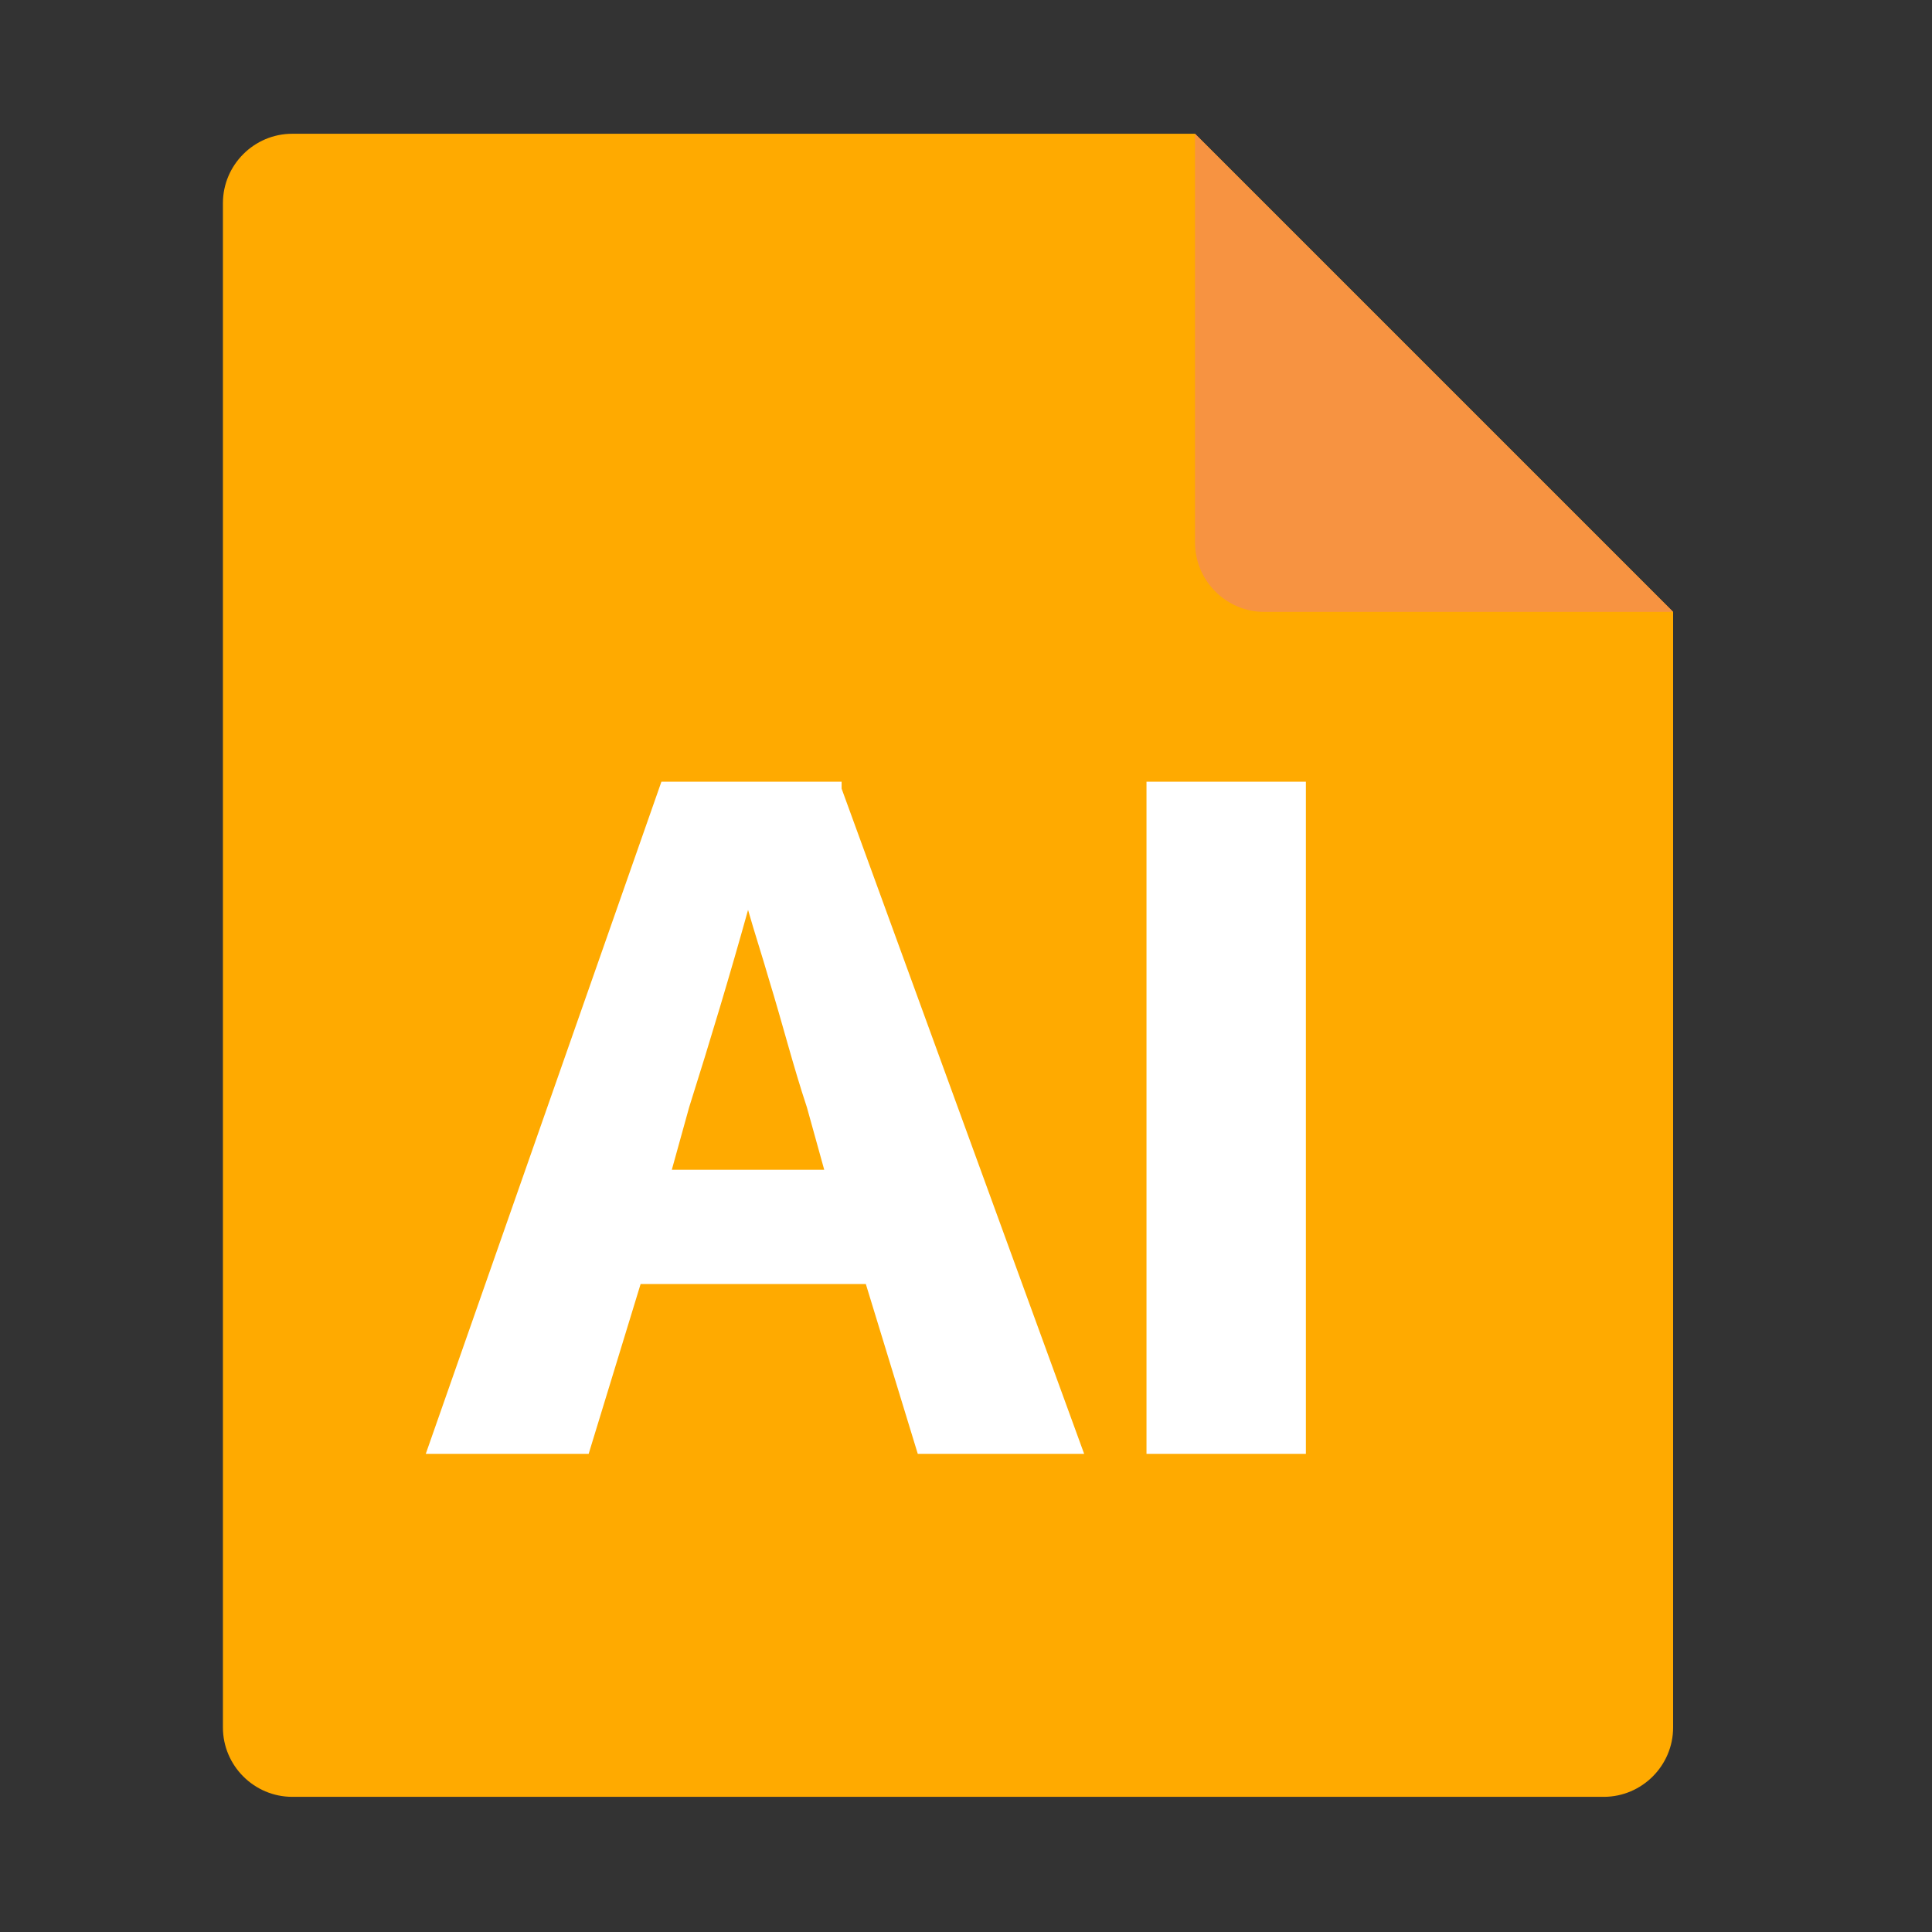 <svg width="26" height="26" viewBox="0 0 26 26" fill="none" xmlns="http://www.w3.org/2000/svg">
<rect x="0" y="0" width="26" height="26" fill="#333333" stroke="none"/>
<g id="Frame 15">
<g id="Group 24">
<g id="Group 9303056">
<path id="Vector" d="M16.081 1.8H3.933C3.42 1.8 3 2.22 3 2.733V23.248C3 23.761 3.42 24.181 3.933 24.181H21.583C22.096 24.181 22.516 23.761 22.516 23.248V8.235L16.081 1.8Z" fill="#FFAA00"/>
<path id="Vector_2" d="M16.082 7.302C16.082 7.815 16.502 8.235 17.015 8.235H22.517L16.082 1.8V7.302Z" fill="#F79341"/>
<path id="Vector_3" d="M11.326 10.52H8.901L5.73 19.565H7.922L8.621 17.28H11.652L12.351 19.565H14.59L11.326 10.613V10.52ZM10.067 12.245C10.16 12.571 10.253 12.851 10.347 13.177C10.533 13.783 10.673 14.343 10.859 14.902L11.092 15.742H9.041L9.274 14.902C9.554 14.017 9.834 13.084 10.067 12.245ZM15.429 10.52H17.574V19.565H15.429V10.52Z" fill="white"/>
</g>
</g>
</g>
</svg>
